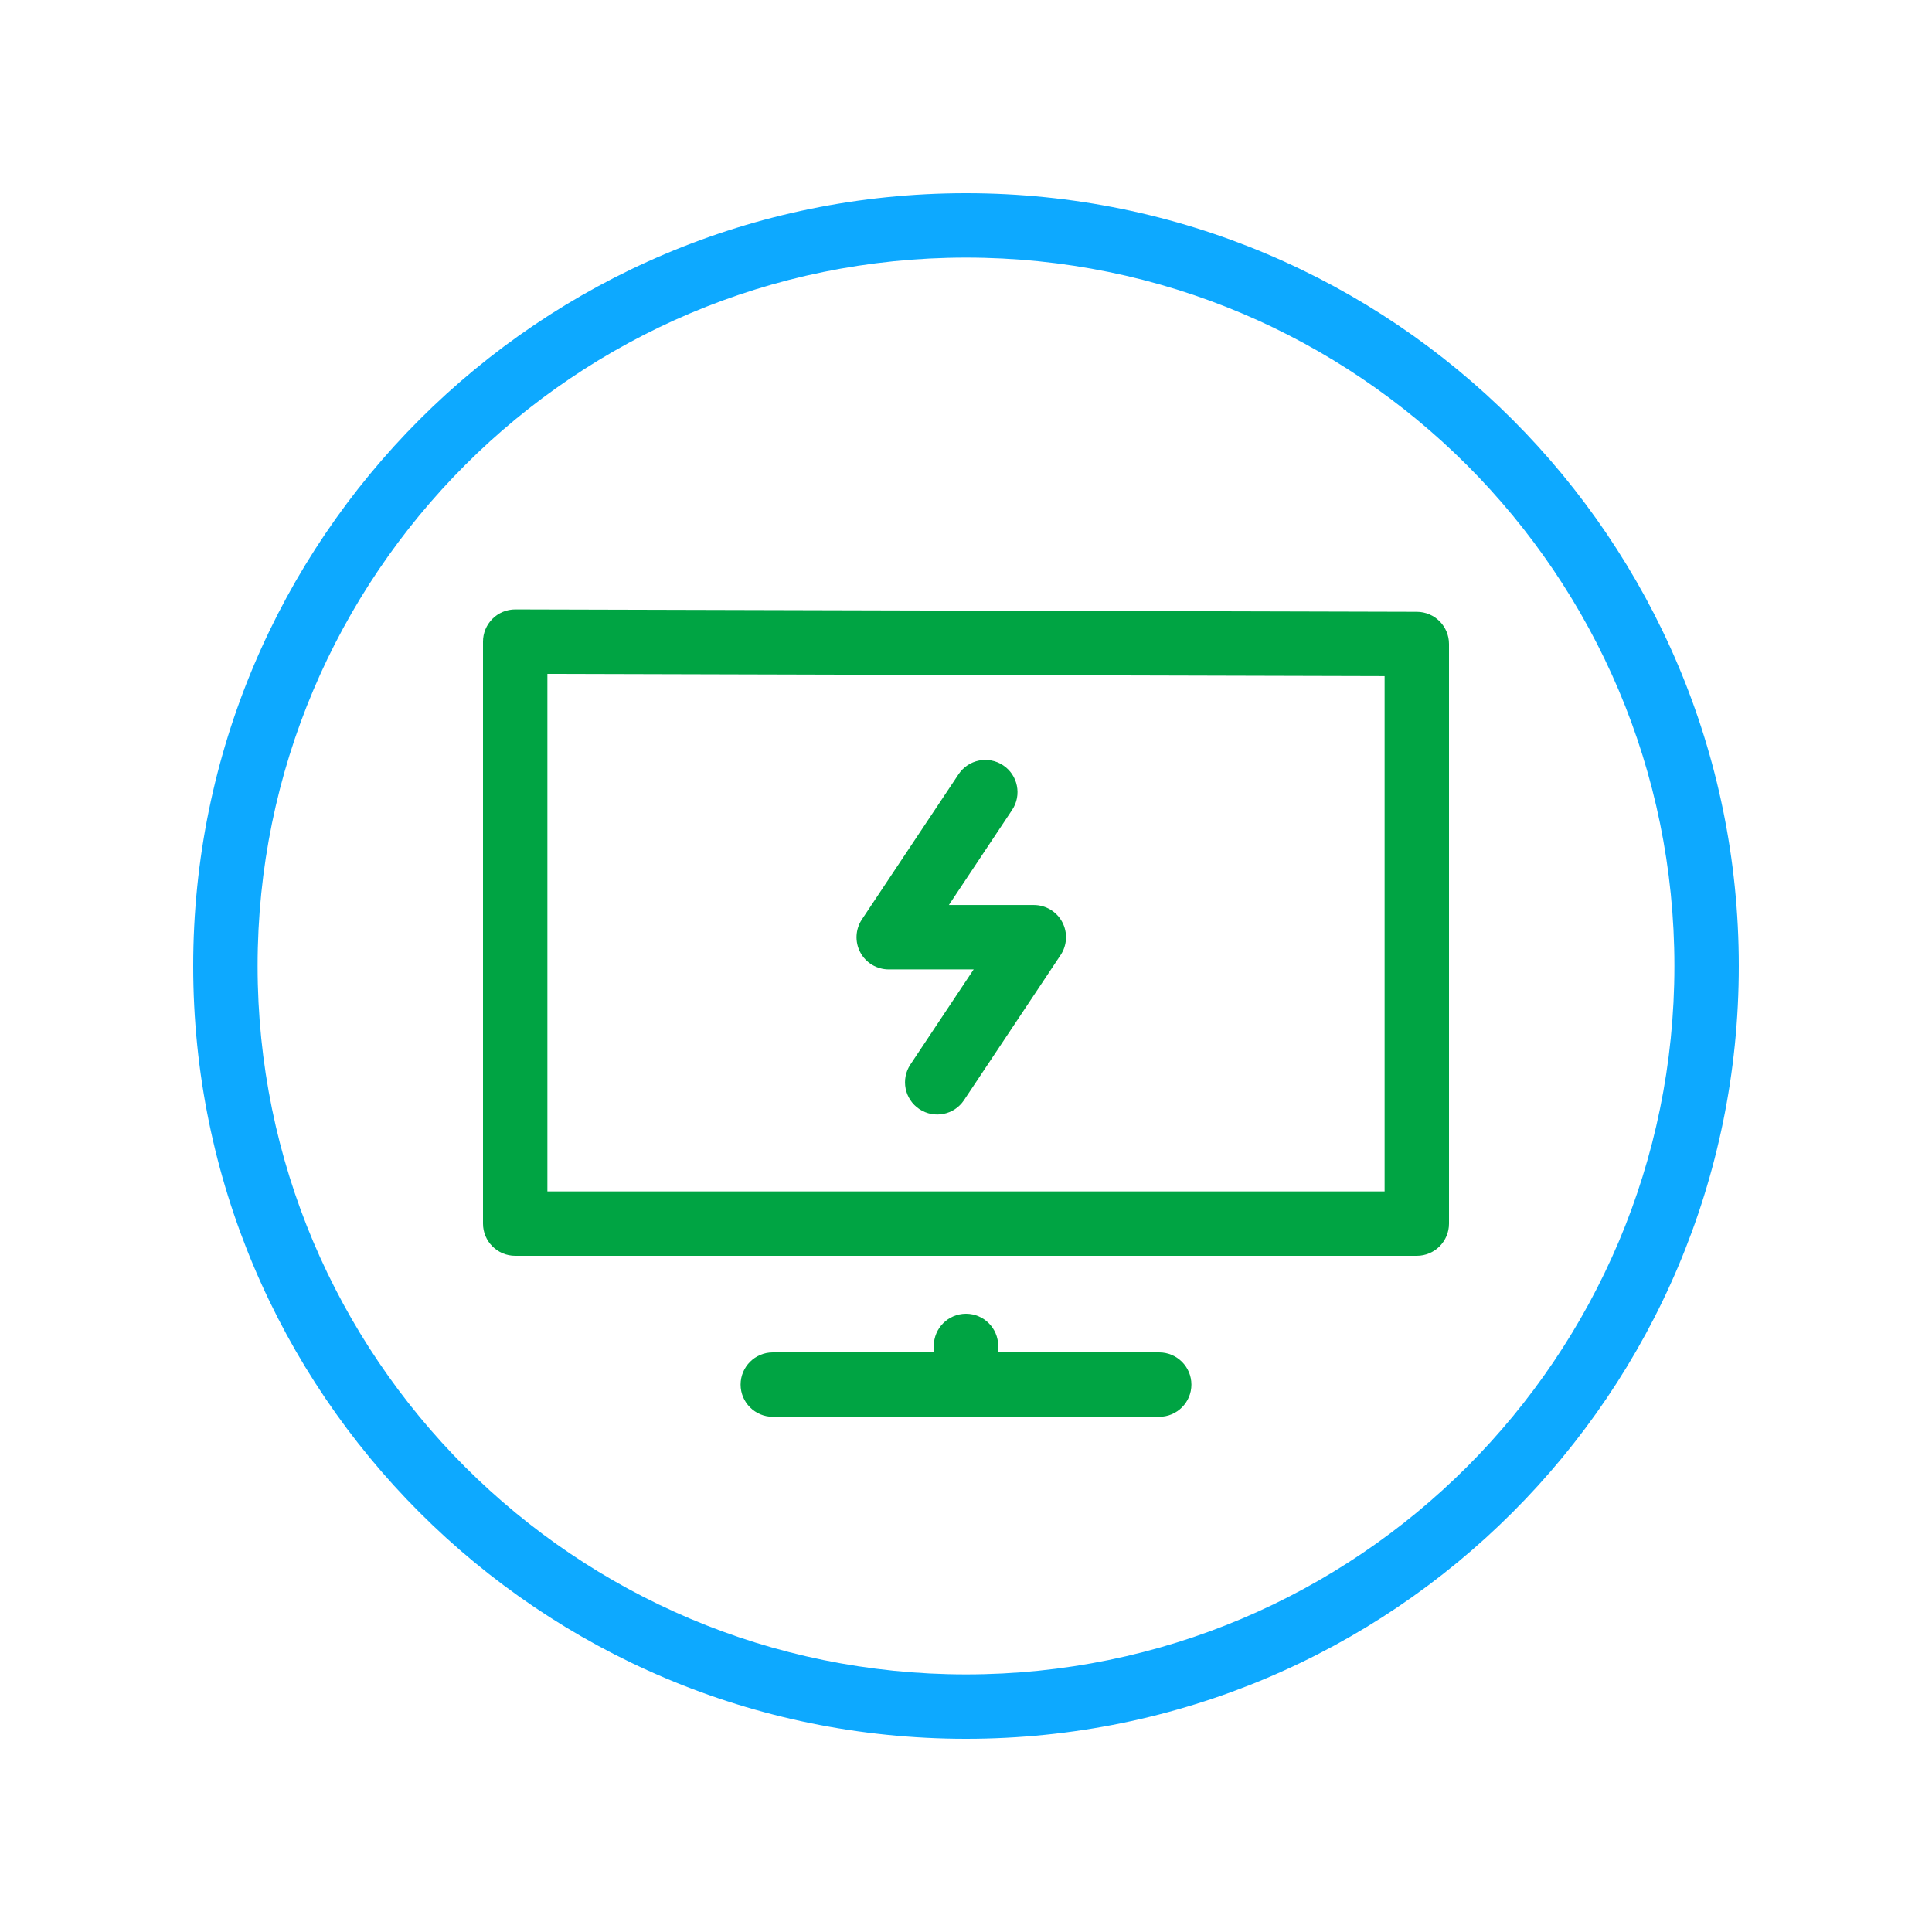 <svg width="30" height="30" viewBox="0 0 30 30" fill="none" xmlns="http://www.w3.org/2000/svg">
<path fill-rule="evenodd" clip-rule="evenodd" d="M7.647 9.609C7.741 9.515 7.868 9.463 8.001 9.463L22.001 9.5C22.277 9.501 22.5 9.724 22.5 10V19C22.5 19.276 22.276 19.5 22 19.5H8C7.724 19.5 7.5 19.276 7.5 19V9.963C7.5 9.83 7.553 9.703 7.647 9.609ZM8.5 10.464V18.5H21.5V10.499L8.5 10.464ZM11.5 21.5C11.5 21.224 11.724 21 12 21H18C18.276 21 18.5 21.224 18.5 21.5C18.5 21.776 18.276 22 18 22H12C11.724 22 11.5 21.776 11.5 21.5Z" fill="#00A443"/>
<path d="M15.5 20.9C15.5 21.176 15.276 21.4 15 21.4C14.724 21.4 14.5 21.176 14.5 20.9C14.5 20.624 14.724 20.4 15 20.4C15.276 20.4 15.5 20.624 15.5 20.9Z" fill="#00A443"/>
<path fill-rule="evenodd" clip-rule="evenodd" d="M15.577 11.884C15.807 12.037 15.869 12.347 15.716 12.577L14.734 14.053H16.053C16.237 14.053 16.407 14.154 16.494 14.317C16.581 14.479 16.571 14.677 16.469 14.83L14.969 17.083C14.816 17.313 14.506 17.375 14.276 17.222C14.046 17.069 13.984 16.759 14.137 16.529L15.119 15.053H13.8C13.616 15.053 13.446 14.952 13.359 14.789C13.272 14.627 13.282 14.429 13.384 14.276L14.884 12.023C15.037 11.793 15.347 11.731 15.577 11.884Z" fill="#00A443"/>
<path fill-rule="evenodd" clip-rule="evenodd" d="M15 26C21.075 26 26 21.075 26 15C26 8.925 21.075 4 15 4C8.925 4 4 8.925 4 15C4 21.075 8.925 26 15 26ZM15 27C21.627 27 27 21.627 27 15C27 8.373 21.627 3 15 3C8.373 3 3 8.373 3 15C3 21.627 8.373 27 15 27Z" fill="#0DA9FF"/>
</svg>
